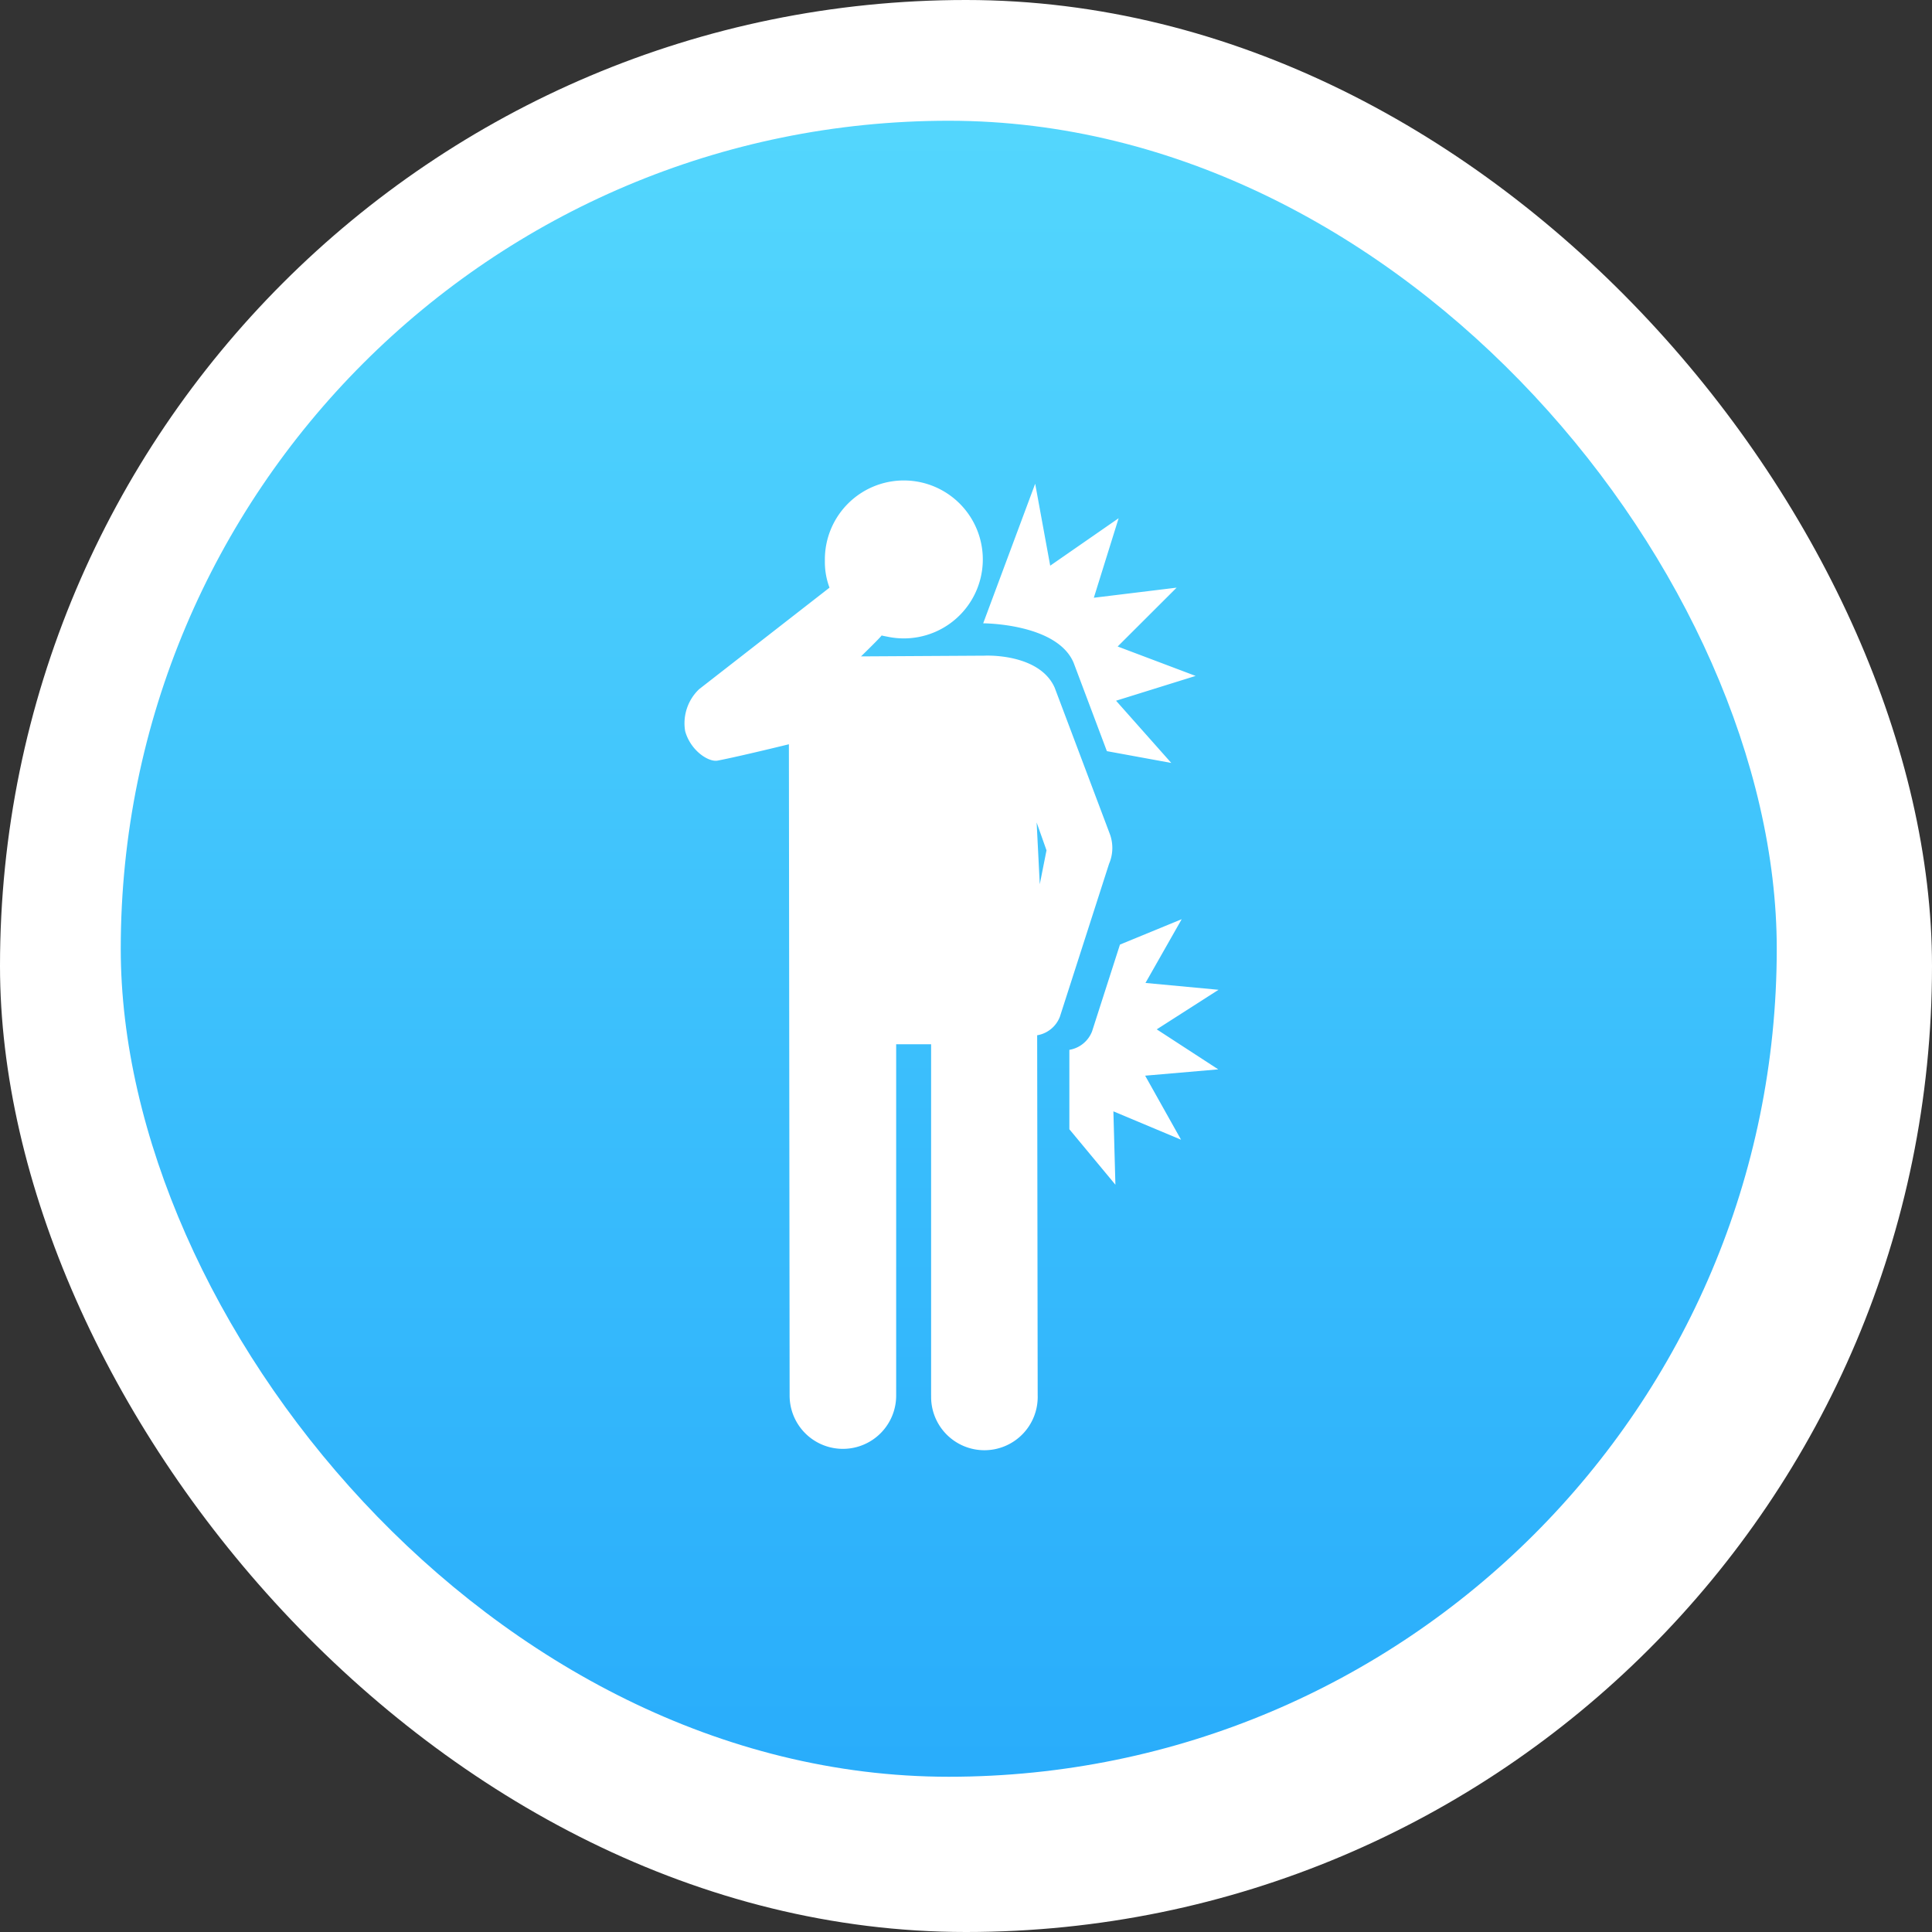 <?xml version="1.0" encoding="UTF-8"?>
<svg xmlns="http://www.w3.org/2000/svg" xmlns:xlink="http://www.w3.org/1999/xlink" width="48" height="48" viewBox="0 0 48 48">
  <rect x="0" y="0" width="48" height="48" fill="#333333" stroke="none"/>
  <defs>
    <linearGradient id="linear-gradient" x1="0.5" x2="0.5" y2="1" gradientUnits="objectBoundingBox">
      <stop offset="0" stop-color="#53d6fd"></stop>
      <stop offset="1" stop-color="#29adfb"></stop>
    </linearGradient>
    <clipPath id="clip-Hip_Back_Pain_1">
      <rect width="48" height="48"></rect>
    </clipPath>
  </defs>
  <g id="Hip_Back_Pain_1" data-name="Hip &amp; Back Pain – 1" clip-path="url(#clip-Hip_Back_Pain_1)">
    <g id="Group_35" data-name="Group 35" transform="translate(-3737 -743)">
      <rect id="Rectangle-Copy-54" width="48" height="48" rx="24" transform="translate(3737 743)" fill="#fff"></rect>
      <g id="Bitmap-Copy-21" transform="translate(3740 746)">
        <rect id="Mask" width="41.143" height="41.143" rx="20.571" fill="url(#linear-gradient)"></rect>
      </g>
      <path id="Union_26" data-name="Union 26" d="M6.133,22.674V13.944H5.265v8.729a1.323,1.323,0,1,1-2.647,0L2.6,6.491s-1.22.3-1.77.406c-.228.043-.672-.248-.807-.73A1.169,1.169,0,0,1,.369,5.123L3.609,2.6a1.8,1.8,0,0,1-.115-.667A1.962,1.962,0,1,1,5.057,3.82c-.051-.01-.1-.018-.154-.032-.01.032-.511.52-.511.52l3.056-.018c.39-.015,1.429.061,1.755.795l1.361,3.61a1,1,0,0,1-.01.767l-1.222,3.8a.734.734,0,0,1-.564.459l.013,8.949a1.324,1.324,0,1,1-2.647,0Zm2.7-12.705L9,9.126l-.245-.692Zm.735,6.087,0-1.973a.734.734,0,0,0,.564-.459l.693-2.156,1.534-.631-.9,1.584,1.815.17-1.535.983,1.528.994-1.816.157.892,1.591-1.681-.705.05,1.823ZM10.5,6.662,9.675,4.469c-.411-.983-2.248-.983-2.248-.983L8.719.018l.373,2.036,1.7-1.179-.616,1.976L12.233,2.6,10.768,4.062l1.937.731-1.977.616L12.1,6.955Z" transform="translate(3754 755)" fill="#fff"></path>
    </g>
  </g>
</svg>
